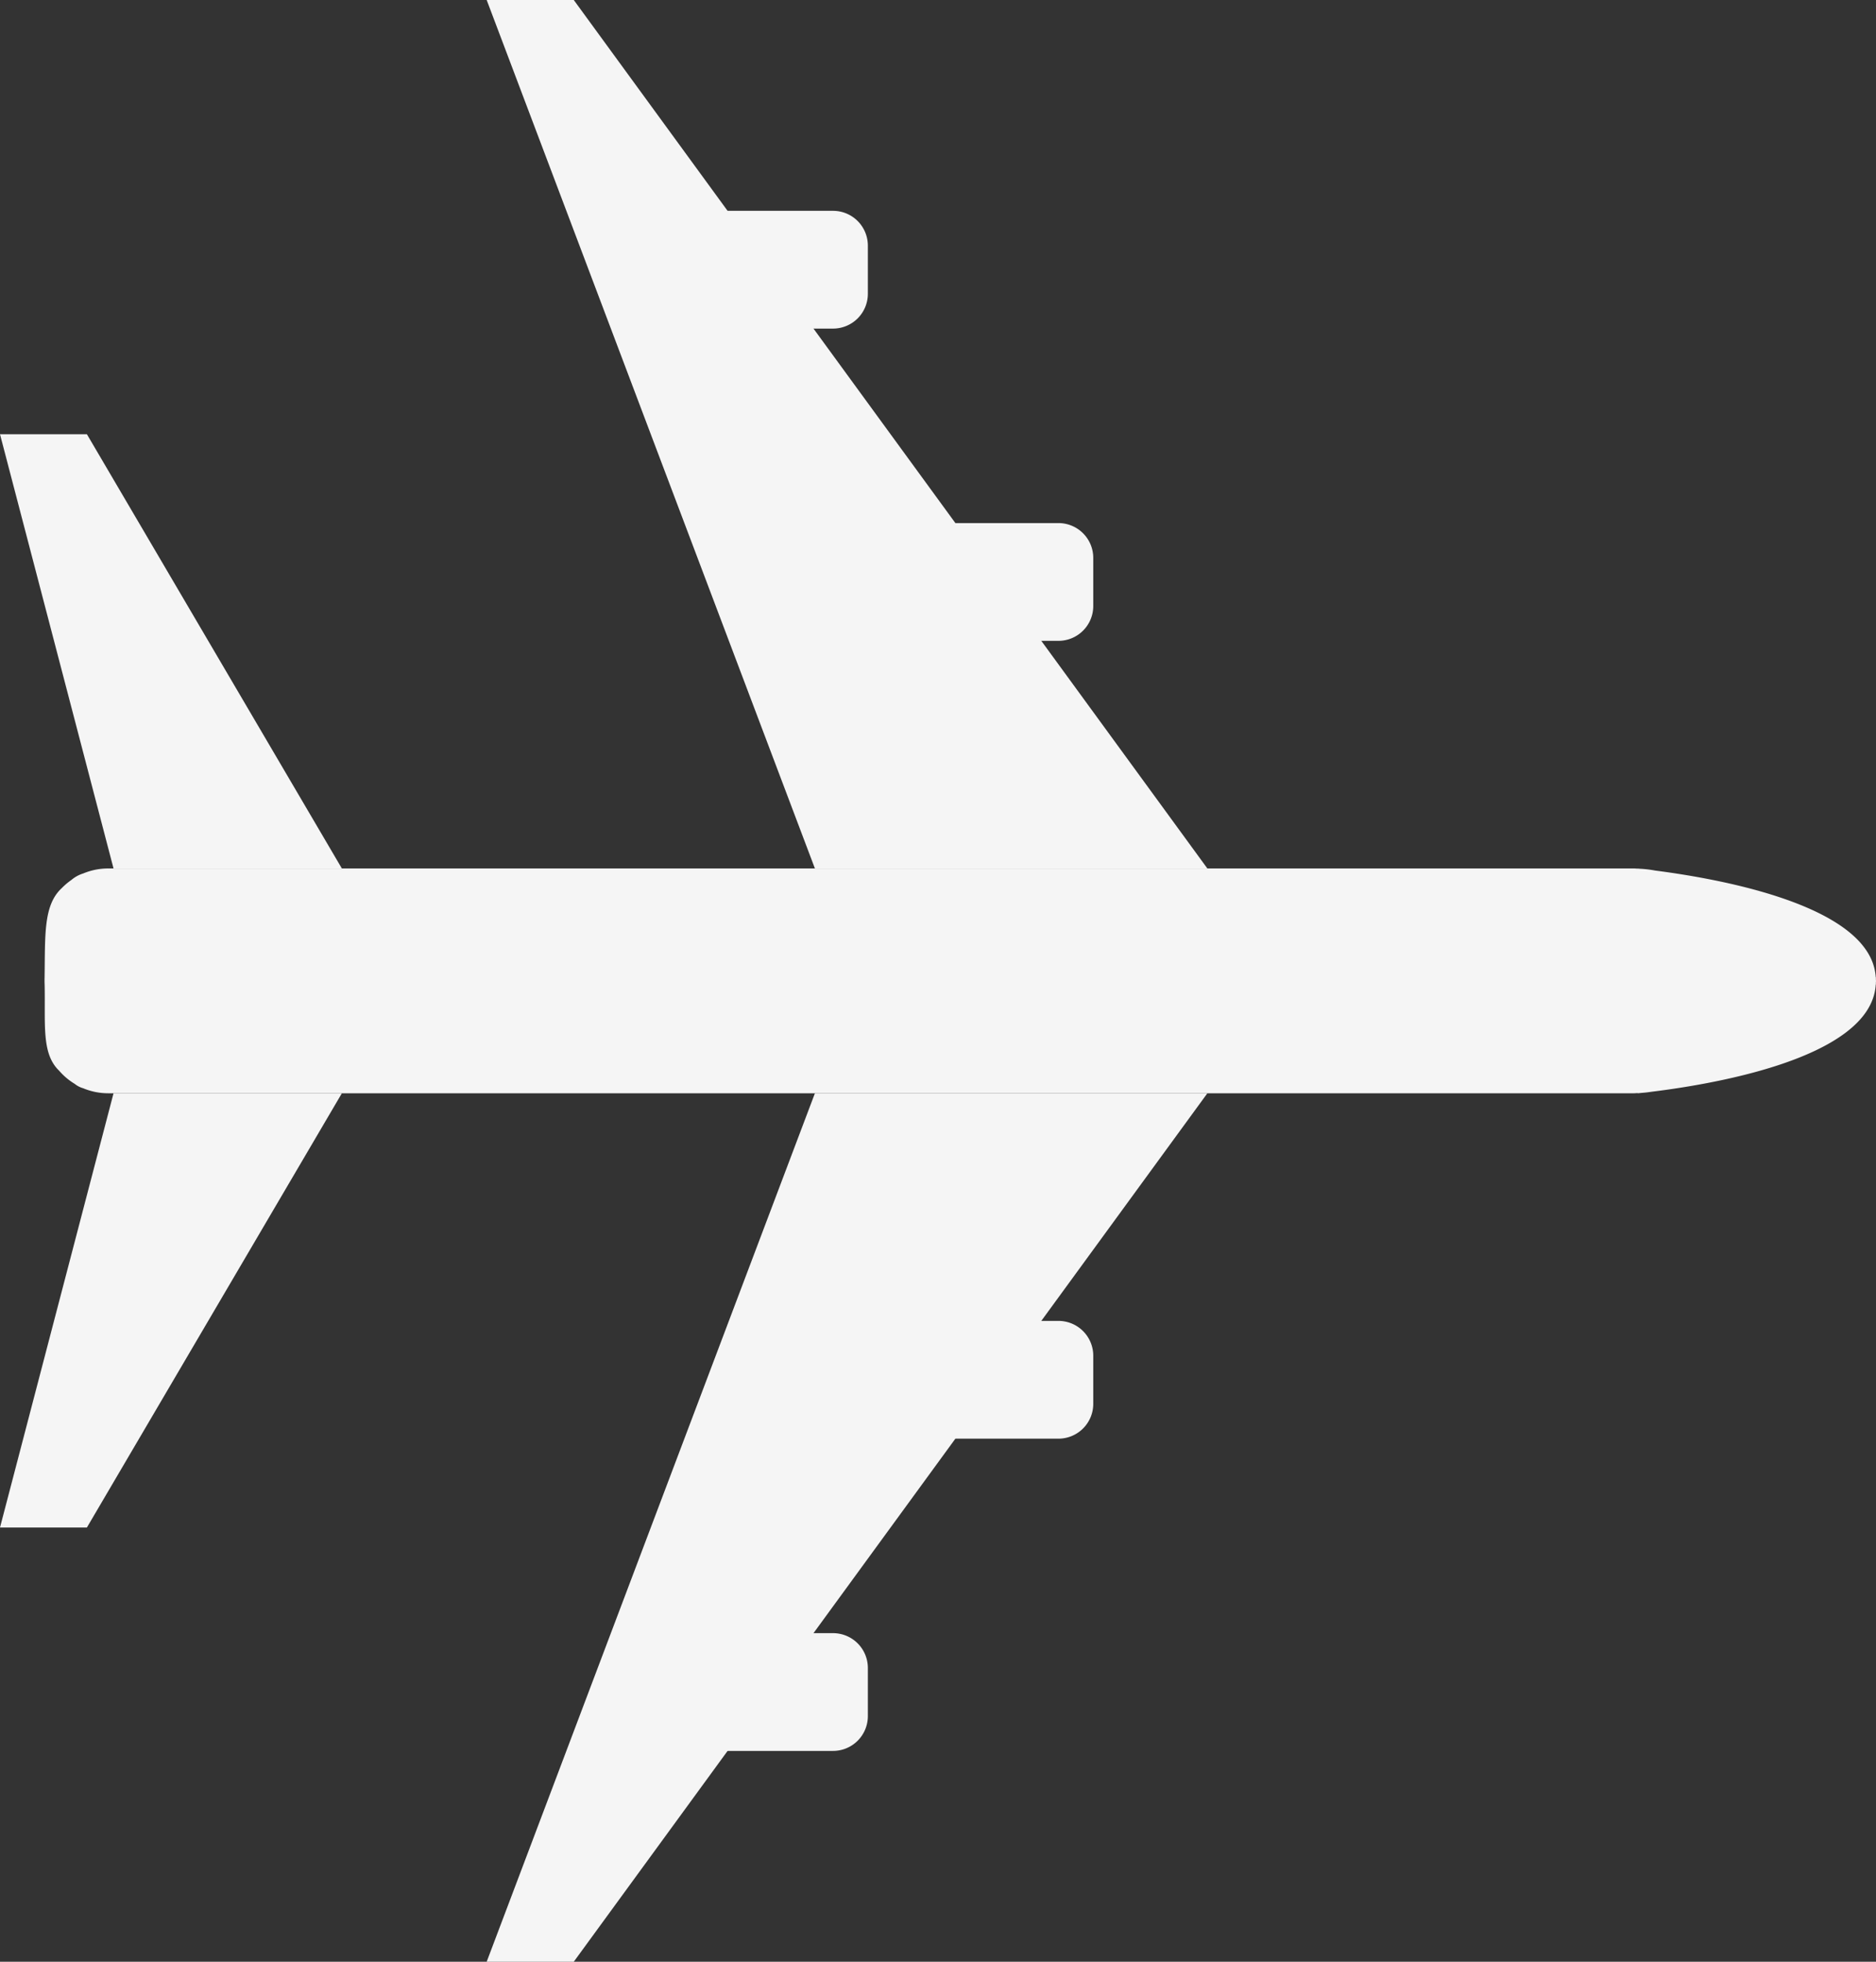 <svg xmlns="http://www.w3.org/2000/svg" viewBox="0 0 302.565 316.32"><rect x="0" y="0" width="302.565" height="316.32" fill="#333333" stroke="none"/><defs><style>      .cls-1 {        fill: #f5f5f5;      }    </style></defs><g id="Camada_2" data-name="Camada 2"><g id="&#xD1;&#xEB;&#xEE;&#xE9;_1" data-name="&#xD1;&#xEB;&#xEE;&#xE9; 1"><g><polygon class="cls-1" points="55.137 176.285 14.015 246.303 0 246.303 18.311 176.285 55.137 176.285"></polygon><polygon class="cls-1" points="194.727 176.285 92.539 316.32 78.493 316.32 131.431 176.285 194.727 176.285"></polygon><polygon class="cls-1" points="55.137 140.036 14.015 70.018 0 70.018 18.311 140.036 55.137 140.036"></polygon><polygon class="cls-1" points="194.727 140.036 92.539 0 78.493 0 131.431 140.036 194.727 140.036"></polygon><path class="cls-1" d="M113.213,52.984V33.995h21.142a5.615,5.615,0,0,1,5.615,5.615v7.758a5.615,5.615,0,0,1-5.615,5.615Z"></path><path class="cls-1" d="M149.566,103.333V84.344h21.142a5.615,5.615,0,0,1,5.615,5.615v7.758a5.615,5.615,0,0,1-5.615,5.615Z"></path><path class="cls-1" d="M113.213,263.337v18.989h21.142a5.615,5.615,0,0,0,5.615-5.615v-7.758a5.615,5.615,0,0,0-5.615-5.615Z"></path><path class="cls-1" d="M149.566,212.988v18.989h21.142a5.615,5.615,0,0,0,5.615-5.615V218.603a5.615,5.615,0,0,0-5.615-5.615Z"></path><path class="cls-1" d="M264.125,176.285s.242-.021.648-.063c.522-.036,1.036-.096,1.545-.176,7.537-.931,35.472-4.897,36.206-17.301h.022v-.296c.003-.091.019-.177.019-.269l-.019-0v-.015l.019-0c0-.092-.017-.178-.019-.269v-.319h-.023c-.743-12.075-27.444-16.148-35.591-17.208a17.98,17.98,0,0,0-2.449-.285c-.229-.022-.358-.033-.358-.033l.015.016c-.206-.007-.409-.031-.617-.031H17.445a10.403,10.403,0,0,0-4.027.807,5.358,5.358,0,0,0-1.897,1.041,10.482,10.482,0,0,0-1.557,1.319c-2.986,2.743-2.67,7.556-2.774,14.528l-.005.009.001.167c-0.0.038-.003.074-.003.111l.003 0.0.001.119-.004 0c0,.053.004.103.004.156l.001.294.007.001c.154,6.551-.551,11.268,2.336,14.051a10.485,10.485,0,0,0,2.522,2.131,3.826,3.826,0,0,0,1.371.708,10.399,10.399,0,0,0,4.022.805H263.523c.213,0,.42-.025.631-.032Z"></path></g></g></g></svg>